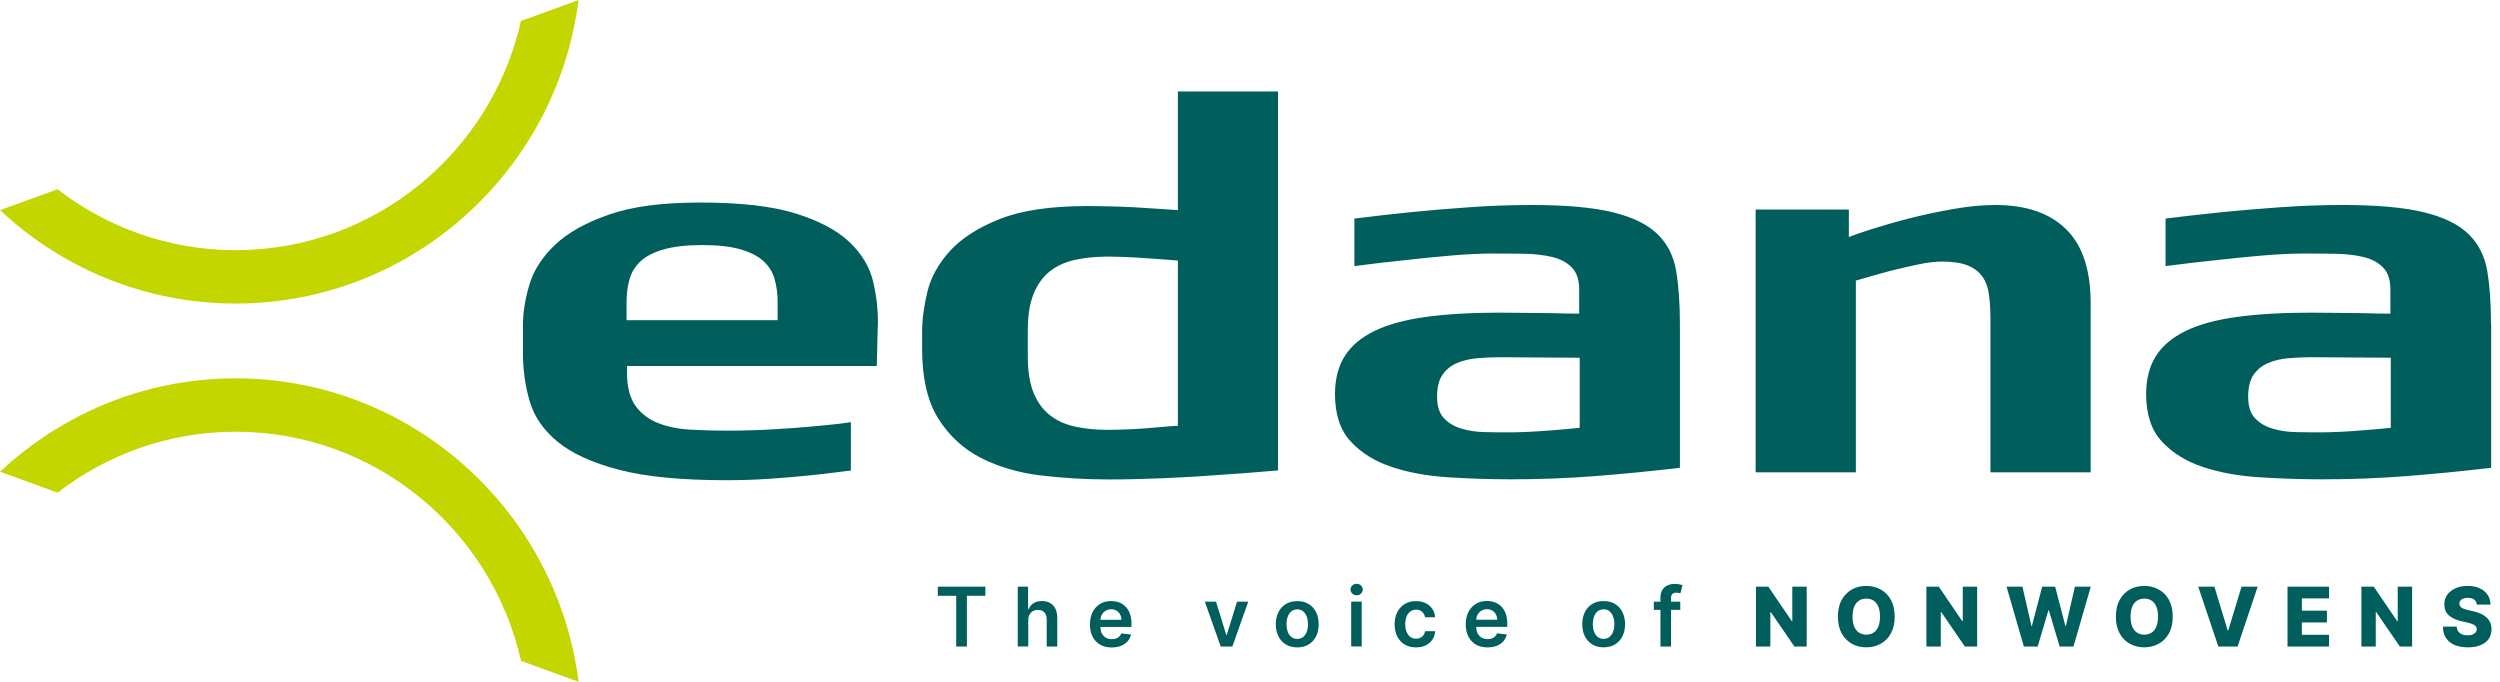 <svg width="275" height="75" viewBox="0 0 275 75" fill="none" xmlns="http://www.w3.org/2000/svg">
<path d="M63.644 75.007C61.284 56.209 45.273 41.617 25.925 41.617C15.915 41.617 6.805 45.528 0.007 51.891L6.337 54.191C11.766 49.998 18.557 47.49 25.925 47.49C41.241 47.49 54.08 58.288 57.314 72.699L63.651 75L63.644 75.007ZM63.644 0.007L57.307 2.307C54.073 16.719 41.234 27.517 25.919 27.517C18.557 27.517 11.759 25.016 6.33 20.816L0 23.116C6.798 29.486 15.908 33.389 25.919 33.389C45.266 33.389 61.277 18.798 63.637 0" fill="#C4D600"/>
<path d="M262.985 47.061C262.621 47.096 262.139 47.144 261.534 47.199C260.928 47.255 260.274 47.31 259.559 47.365C258.843 47.42 258.114 47.469 257.364 47.503C256.614 47.538 255.912 47.559 255.252 47.559C254.378 47.559 253.47 47.552 252.541 47.531C251.605 47.51 250.752 47.386 249.961 47.144C249.176 46.909 248.536 46.522 248.041 45.99C247.546 45.458 247.298 44.678 247.298 43.648C247.298 42.619 247.491 41.824 247.876 41.251C248.261 40.684 248.784 40.249 249.438 39.959C250.098 39.669 250.848 39.482 251.688 39.406C252.527 39.33 253.408 39.296 254.323 39.296L262.985 39.351V47.061ZM274.008 35.607C274.008 33.368 273.87 31.434 273.595 29.797C273.32 28.166 272.632 26.812 271.538 25.748C270.444 24.684 268.806 23.883 266.632 23.351C264.458 22.819 261.485 22.549 257.722 22.549C255.417 22.549 253.119 22.632 250.814 22.798C248.509 22.964 246.424 23.137 244.566 23.323C242.372 23.544 240.252 23.786 238.209 24.042V29.271C240.149 29.016 242.028 28.795 243.858 28.608C245.426 28.429 247.085 28.263 248.819 28.111C250.552 27.966 252.059 27.89 253.346 27.89C254.633 27.89 255.788 27.897 256.937 27.917C258.087 27.938 259.112 28.056 260.006 28.277C260.901 28.498 261.616 28.885 262.146 29.43C262.676 29.983 262.944 30.791 262.944 31.855V34.501C261.96 34.501 260.969 34.481 259.986 34.446C259.146 34.446 258.21 34.439 257.185 34.418C256.16 34.398 255.176 34.391 254.227 34.391C251.082 34.391 248.364 34.55 246.08 34.861C243.796 35.171 241.911 35.683 240.431 36.401C238.952 37.12 237.851 38.045 237.142 39.178C236.427 40.318 236.076 41.714 236.076 43.365C236.076 45.603 236.661 47.351 237.83 48.595C239 49.845 240.507 50.771 242.358 51.379C244.202 51.987 246.28 52.36 248.585 52.505C250.89 52.65 253.188 52.726 255.493 52.726C258.603 52.726 261.692 52.609 264.761 52.367C267.829 52.125 270.919 51.828 274.028 51.455V35.6L274.008 35.607ZM229.973 51.959V33.348C229.973 29.679 229.065 26.964 227.255 25.195C225.446 23.434 222.859 22.549 219.494 22.549C218.104 22.549 216.563 22.695 214.864 22.991C213.164 23.289 211.533 23.634 209.985 24.035C208.43 24.435 207.054 24.836 205.843 25.216C204.639 25.603 203.814 25.886 203.373 26.073V23.047H193.121V51.953H204.144V30.867C205.382 30.501 206.614 30.149 207.818 29.824C208.843 29.569 209.875 29.327 210.914 29.106C211.96 28.885 212.841 28.774 213.577 28.774C214.781 28.774 215.73 28.912 216.425 29.189C217.12 29.465 217.657 29.866 218.042 30.398C218.428 30.93 218.675 31.6 218.785 32.408C218.895 33.216 218.951 34.149 218.951 35.22V51.959H229.973ZM173.767 47.061C173.402 47.096 172.913 47.144 172.315 47.199C171.709 47.255 171.056 47.31 170.34 47.365C169.625 47.42 168.895 47.469 168.145 47.503C167.395 47.538 166.694 47.559 166.033 47.559C165.152 47.559 164.251 47.552 163.322 47.531C162.393 47.51 161.533 47.386 160.742 47.144C159.958 46.909 159.318 46.522 158.822 45.99C158.327 45.458 158.079 44.678 158.079 43.648C158.079 42.619 158.272 41.824 158.657 41.251C159.042 40.684 159.559 40.249 160.219 39.959C160.88 39.669 161.623 39.482 162.469 39.406C163.308 39.33 164.189 39.296 165.104 39.296L173.767 39.351V47.061ZM184.789 35.607C184.789 33.368 184.651 31.434 184.376 29.797C184.101 28.166 183.42 26.812 182.319 25.748C181.225 24.684 179.587 23.883 177.413 23.351C175.239 22.819 172.267 22.549 168.503 22.549C166.198 22.549 163.893 22.632 161.595 22.798C159.29 22.964 157.205 23.137 155.341 23.323C153.146 23.544 151.027 23.786 148.983 24.042V29.271C150.924 29.016 152.802 28.795 154.632 28.608C156.201 28.429 157.859 28.263 159.593 28.111C161.327 27.966 162.834 27.89 164.113 27.89C165.393 27.89 166.556 27.897 167.705 27.917C168.854 27.938 169.879 28.056 170.774 28.277C171.668 28.498 172.384 28.885 172.913 29.43C173.443 29.983 173.712 30.791 173.712 31.855V34.501C172.728 34.501 171.737 34.481 170.753 34.446C169.914 34.446 168.978 34.439 167.953 34.418C166.927 34.398 165.944 34.391 164.994 34.391C161.85 34.391 159.139 34.55 156.854 34.861C154.57 35.171 152.685 35.683 151.206 36.401C149.726 37.12 148.625 38.045 147.917 39.178C147.201 40.318 146.85 41.714 146.85 43.365C146.85 45.603 147.435 47.351 148.605 48.595C149.775 49.845 151.281 50.771 153.125 51.379C154.969 51.987 157.047 52.36 159.345 52.505C161.65 52.65 163.955 52.726 166.253 52.726C169.363 52.726 172.452 52.609 175.521 52.367C178.59 52.125 181.679 51.828 184.789 51.455V35.6V35.607ZM129.567 46.84C129.271 46.84 128.844 46.868 128.28 46.923C127.716 46.978 127.076 47.033 126.36 47.089C125.645 47.144 124.902 47.192 124.11 47.227C123.326 47.261 122.569 47.282 121.833 47.282C120.519 47.282 119.322 47.165 118.241 46.923C117.161 46.688 116.239 46.26 115.475 45.659C114.705 45.051 114.113 44.236 113.693 43.206C113.274 42.177 113.06 40.857 113.06 39.241V36.27C113.06 34.695 113.267 33.382 113.693 32.332C114.113 31.289 114.705 30.46 115.475 29.852C116.246 29.244 117.168 28.822 118.241 28.587C119.322 28.346 120.519 28.228 121.833 28.228C122.562 28.228 123.326 28.249 124.11 28.284C124.895 28.318 125.645 28.366 126.36 28.422C127.076 28.477 127.716 28.525 128.28 28.56C128.844 28.594 129.278 28.636 129.567 28.67V46.84ZM140.589 10.059H129.567V23.109C128.473 23.033 127.337 22.964 126.168 22.888C125.184 22.812 124.104 22.764 122.934 22.722C121.764 22.688 120.65 22.667 119.59 22.667C115.565 22.667 112.359 23.143 109.964 24.097C107.57 25.05 105.74 26.225 104.481 27.62C103.221 29.016 102.396 30.508 102.01 32.111C101.625 33.707 101.432 35.164 101.432 36.491V38.363C101.432 41.596 102.024 44.153 103.215 46.046C104.405 47.939 105.967 49.376 107.9 50.37C109.84 51.358 112.028 52.001 114.478 52.298C116.927 52.588 119.411 52.74 121.936 52.74C123.835 52.74 125.872 52.692 128.053 52.602C130.227 52.512 132.25 52.388 134.115 52.243C136.309 52.098 138.463 51.932 140.582 51.745V10.059H140.589ZM81.452 27.427C82.532 27.738 83.371 28.173 83.977 28.719C84.582 29.271 84.988 29.928 85.208 30.702C85.429 31.475 85.539 32.318 85.539 33.237V35.22H68.922V33.237C68.922 32.318 69.032 31.475 69.253 30.702C69.473 29.935 69.886 29.271 70.484 28.719C71.09 28.166 71.936 27.738 73.037 27.427C74.131 27.116 75.541 26.957 77.261 26.957C78.982 26.957 80.378 27.116 81.459 27.427M96.568 35.876C96.602 34.225 96.43 32.594 96.045 30.978C95.66 29.361 94.793 27.91 93.437 26.625C92.082 25.34 90.121 24.297 87.541 23.489C84.961 22.681 81.479 22.28 77.096 22.28C72.713 22.28 69.562 22.722 67.01 23.599C64.45 24.484 62.468 25.589 61.058 26.929C59.648 28.27 58.705 29.727 58.237 31.309C57.762 32.885 57.522 34.391 57.522 35.821V38.792C57.522 40.664 57.769 42.446 58.265 44.132C58.76 45.818 59.778 47.31 61.333 48.588C62.888 49.873 65.138 50.902 68.076 51.669C71.021 52.443 74.957 52.823 79.89 52.823C81.569 52.823 83.199 52.768 84.768 52.657C86.337 52.547 87.754 52.429 89.02 52.298C90.279 52.167 91.325 52.049 92.144 51.939C92.969 51.828 93.451 51.773 93.596 51.773V46.432C93.451 46.467 92.983 46.536 92.199 46.626C91.415 46.716 90.396 46.819 89.158 46.93C87.912 47.04 86.495 47.144 84.906 47.234C83.316 47.324 81.658 47.372 79.945 47.372C78.589 47.372 77.255 47.337 75.94 47.261C74.626 47.192 73.443 46.951 72.404 46.543C71.365 46.142 70.532 45.507 69.906 44.643C69.287 43.78 68.971 42.564 68.971 40.982V40.263H96.444L96.554 35.855L96.568 35.876ZM149.788 66.177H148.632V71.11H149.788V66.177ZM106.366 65.535H108.389V64.533H103.159V65.535H105.182V71.117H106.359V65.535H106.366ZM115.145 71.117H116.301V67.974C116.301 67.573 116.232 67.241 116.095 66.958C115.957 66.682 115.758 66.474 115.503 66.329C115.248 66.184 114.953 66.115 114.609 66.115C114.23 66.115 113.927 66.198 113.68 66.357C113.439 66.516 113.26 66.737 113.143 67.02H113.088V64.533H111.953V71.11H113.109V68.215C113.109 67.981 113.157 67.773 113.246 67.607C113.336 67.442 113.466 67.31 113.625 67.221C113.783 67.131 113.969 67.089 114.175 67.089C114.478 67.089 114.719 67.179 114.884 67.366C115.056 67.552 115.138 67.808 115.138 68.139V71.103L115.145 71.117ZM121.042 68.181C121.056 67.987 121.097 67.808 121.186 67.642C121.283 67.455 121.427 67.303 121.606 67.193C121.785 67.075 121.991 67.02 122.232 67.02C122.452 67.02 122.645 67.069 122.817 67.172C122.982 67.276 123.113 67.407 123.209 67.587C123.305 67.759 123.354 67.96 123.354 68.181H121.049H121.042ZM121.042 68.962H124.461V68.602C124.461 68.167 124.399 67.794 124.282 67.483C124.165 67.172 124 66.91 123.794 66.709C123.59 66.51 123.346 66.357 123.078 66.26C122.81 66.163 122.521 66.115 122.218 66.115C121.75 66.115 121.338 66.219 120.994 66.44C120.643 66.654 120.374 66.958 120.182 67.338C119.989 67.725 119.893 68.167 119.893 68.678C119.893 69.189 119.989 69.638 120.182 70.025C120.374 70.405 120.65 70.696 121.007 70.91C121.365 71.117 121.792 71.221 122.28 71.221C122.659 71.221 123.003 71.158 123.299 71.048C123.594 70.93 123.842 70.765 124.028 70.55C124.221 70.336 124.351 70.088 124.42 69.797L123.34 69.673C123.292 69.811 123.216 69.929 123.113 70.025C123.01 70.122 122.893 70.191 122.755 70.24C122.617 70.288 122.466 70.309 122.301 70.309C122.046 70.309 121.826 70.253 121.64 70.143C121.451 70.033 121.298 69.87 121.2 69.673C121.097 69.48 121.049 69.238 121.049 68.968M135.56 71.117L137.307 66.184H136.076L134.94 69.853H134.892L133.764 66.184H132.532L134.28 71.117H135.56ZM143.878 68.664C143.878 68.962 143.837 69.238 143.747 69.48C143.658 69.721 143.527 69.915 143.355 70.06C143.183 70.205 142.963 70.281 142.701 70.281C142.44 70.281 142.213 70.205 142.041 70.06C141.862 69.915 141.731 69.721 141.649 69.48C141.566 69.238 141.518 68.962 141.518 68.664C141.518 68.367 141.559 68.091 141.649 67.842C141.738 67.594 141.869 67.4 142.041 67.255C142.22 67.11 142.44 67.034 142.701 67.034C142.963 67.034 143.176 67.103 143.355 67.255C143.527 67.4 143.658 67.594 143.747 67.842C143.83 68.084 143.878 68.361 143.878 68.664ZM144.766 70.005C144.958 69.625 145.055 69.176 145.055 68.671C145.055 68.167 144.958 67.718 144.766 67.331C144.573 66.944 144.298 66.647 143.947 66.44C143.596 66.226 143.176 66.122 142.701 66.122C142.227 66.122 141.807 66.226 141.449 66.44C141.098 66.654 140.823 66.951 140.63 67.331C140.438 67.711 140.341 68.16 140.341 68.671C140.341 69.183 140.438 69.625 140.63 70.005C140.823 70.385 141.098 70.682 141.449 70.896C141.8 71.11 142.22 71.214 142.701 71.214C143.183 71.214 143.596 71.11 143.947 70.896C144.298 70.682 144.573 70.385 144.766 70.005ZM149.706 65.293C149.836 65.169 149.905 65.024 149.905 64.851C149.905 64.678 149.836 64.526 149.706 64.402C149.575 64.278 149.417 64.215 149.231 64.215C149.045 64.215 148.887 64.278 148.756 64.402C148.625 64.526 148.557 64.671 148.557 64.851C148.557 65.031 148.625 65.176 148.756 65.3C148.887 65.424 149.045 65.487 149.231 65.487C149.417 65.487 149.575 65.424 149.706 65.3M154.722 69.521C154.625 69.279 154.577 68.989 154.577 68.657C154.577 68.326 154.625 68.043 154.728 67.801C154.825 67.566 154.969 67.379 155.148 67.255C155.327 67.124 155.533 67.062 155.774 67.062C156.056 67.062 156.277 67.144 156.442 67.303C156.607 67.462 156.717 67.663 156.758 67.898H157.866C157.838 67.545 157.735 67.234 157.549 66.965C157.364 66.695 157.123 66.488 156.813 66.343C156.504 66.198 156.153 66.122 155.754 66.122C155.272 66.122 154.859 66.226 154.508 66.447C154.157 66.661 153.889 66.965 153.696 67.345C153.504 67.732 153.407 68.174 153.407 68.671C153.407 69.169 153.504 69.611 153.689 69.991C153.875 70.371 154.15 70.675 154.501 70.889C154.852 71.103 155.272 71.214 155.767 71.214C156.18 71.214 156.538 71.138 156.841 70.986C157.143 70.834 157.384 70.626 157.563 70.357C157.742 70.088 157.845 69.777 157.873 69.431H156.765C156.731 69.611 156.669 69.756 156.572 69.88C156.483 70.005 156.366 70.101 156.228 70.164C156.091 70.226 155.939 70.26 155.767 70.26C155.527 70.26 155.32 70.198 155.141 70.067C154.962 69.936 154.825 69.749 154.728 69.507M162.379 68.174C162.393 67.981 162.435 67.801 162.524 67.635C162.62 67.448 162.765 67.296 162.944 67.186C163.123 67.069 163.329 67.013 163.57 67.013C163.79 67.013 163.99 67.062 164.155 67.165C164.32 67.269 164.451 67.4 164.547 67.58C164.636 67.752 164.691 67.953 164.691 68.174H162.386H162.379ZM162.379 68.955H165.799V68.595C165.799 68.16 165.737 67.787 165.62 67.476C165.503 67.165 165.338 66.903 165.132 66.702C164.928 66.503 164.684 66.35 164.416 66.253C164.148 66.157 163.859 66.108 163.556 66.108C163.088 66.108 162.675 66.212 162.331 66.433C161.987 66.654 161.712 66.951 161.519 67.331C161.327 67.718 161.23 68.16 161.23 68.671C161.23 69.183 161.327 69.632 161.519 70.019C161.712 70.398 161.987 70.689 162.345 70.903C162.703 71.11 163.129 71.214 163.618 71.214C163.996 71.214 164.34 71.151 164.636 71.041C164.932 70.924 165.18 70.758 165.366 70.544C165.558 70.329 165.682 70.081 165.758 69.79L164.678 69.666C164.629 69.804 164.554 69.922 164.451 70.019C164.347 70.115 164.23 70.184 164.093 70.233C163.955 70.281 163.804 70.302 163.639 70.302C163.384 70.302 163.164 70.246 162.978 70.136C162.789 70.026 162.635 69.863 162.538 69.666C162.435 69.473 162.386 69.231 162.386 68.962M177.578 68.657C177.578 68.955 177.537 69.231 177.448 69.473C177.358 69.715 177.227 69.908 177.055 70.053C176.877 70.198 176.663 70.274 176.402 70.274C176.14 70.274 175.913 70.198 175.734 70.053C175.556 69.908 175.425 69.715 175.342 69.473C175.253 69.231 175.212 68.955 175.212 68.657C175.212 68.361 175.253 68.084 175.342 67.835C175.425 67.587 175.562 67.393 175.734 67.248C175.913 67.103 176.133 67.027 176.402 67.027C176.67 67.027 176.877 67.096 177.055 67.248C177.227 67.393 177.358 67.587 177.448 67.835C177.537 68.077 177.578 68.353 177.578 68.657ZM178.466 69.998C178.659 69.618 178.755 69.169 178.755 68.664C178.755 68.16 178.659 67.711 178.466 67.324C178.273 66.937 177.998 66.64 177.647 66.433C177.296 66.219 176.877 66.115 176.402 66.115C175.927 66.115 175.507 66.219 175.156 66.433C174.806 66.647 174.53 66.944 174.338 67.324C174.145 67.704 174.049 68.153 174.049 68.664C174.049 69.176 174.145 69.618 174.338 69.998C174.53 70.378 174.806 70.675 175.156 70.889C175.507 71.103 175.927 71.207 176.402 71.207C176.877 71.207 177.296 71.103 177.647 70.889C177.998 70.675 178.273 70.378 178.466 69.998ZM184.844 65.258L185.071 64.36C184.996 64.333 184.879 64.305 184.727 64.278C184.569 64.243 184.397 64.229 184.19 64.229C183.908 64.229 183.647 64.284 183.413 64.395C183.179 64.505 182.993 64.671 182.856 64.892C182.718 65.113 182.649 65.39 182.649 65.721V66.184H181.92V67.082H182.649V71.117H183.812V67.082H184.83V66.184H183.812V65.797C183.812 65.604 183.853 65.459 183.943 65.355C184.032 65.252 184.184 65.196 184.397 65.196C184.486 65.196 184.569 65.203 184.645 65.217C184.72 65.231 184.782 65.252 184.83 65.265M197.394 71.117H198.736V64.533H197.153V68.326H197.098L194.518 64.533H193.156V71.117H194.738V67.317H194.779L197.387 71.117H197.394ZM206.8 67.829C206.8 68.257 206.738 68.616 206.621 68.913C206.504 69.21 206.325 69.431 206.105 69.583C205.878 69.735 205.609 69.811 205.293 69.811C204.976 69.811 204.708 69.735 204.481 69.583C204.254 69.431 204.082 69.21 203.958 68.913C203.834 68.616 203.779 68.257 203.779 67.829C203.779 67.4 203.841 67.041 203.958 66.744C204.075 66.447 204.254 66.226 204.481 66.074C204.708 65.922 204.976 65.846 205.293 65.846C205.609 65.846 205.878 65.922 206.105 66.074C206.332 66.226 206.504 66.447 206.621 66.744C206.745 67.041 206.8 67.4 206.8 67.829ZM208.004 69.666C208.279 69.162 208.417 68.547 208.417 67.829C208.417 67.11 208.279 66.488 208.004 65.991C207.729 65.487 207.35 65.106 206.882 64.844C206.407 64.581 205.878 64.45 205.293 64.45C204.708 64.45 204.171 64.581 203.703 64.844C203.236 65.106 202.857 65.487 202.582 65.991C202.307 66.495 202.169 67.11 202.169 67.829C202.169 68.547 202.307 69.162 202.582 69.666C202.857 70.171 203.236 70.55 203.703 70.813C204.171 71.076 204.708 71.207 205.293 71.207C205.878 71.207 206.407 71.076 206.882 70.813C207.357 70.55 207.729 70.171 208.004 69.666ZM216.143 71.117H217.485V64.533H215.902V68.326H215.847L213.267 64.533H211.905V71.117H213.487V67.317H213.529L216.136 71.117H216.143ZM228.081 71.117L229.987 64.533H228.239L227.248 68.858H227.193L226.065 64.533H224.641L223.512 68.844H223.457L222.466 64.533H220.719L222.625 71.117H224.145L225.329 67.124H225.377L226.56 71.117H228.088H228.081ZM237.383 67.829C237.383 68.257 237.321 68.616 237.204 68.913C237.08 69.21 236.908 69.431 236.688 69.583C236.461 69.735 236.193 69.811 235.876 69.811C235.56 69.811 235.292 69.735 235.065 69.583C234.837 69.431 234.665 69.21 234.542 68.913C234.425 68.616 234.363 68.257 234.363 67.829C234.363 67.4 234.425 67.041 234.542 66.744C234.665 66.447 234.837 66.226 235.065 66.074C235.292 65.922 235.56 65.846 235.876 65.846C236.193 65.846 236.461 65.922 236.688 66.074C236.915 66.226 237.087 66.447 237.204 66.744C237.321 67.041 237.383 67.4 237.383 67.829ZM238.587 69.666C238.863 69.162 239 68.547 239 67.829C239 67.11 238.863 66.488 238.587 65.991C238.312 65.487 237.934 65.106 237.459 64.844C236.984 64.581 236.454 64.45 235.87 64.45C235.285 64.45 234.748 64.581 234.28 64.844C233.812 65.106 233.434 65.487 233.159 65.991C232.883 66.495 232.746 67.11 232.746 67.829C232.746 68.547 232.883 69.162 233.159 69.666C233.434 70.171 233.805 70.55 234.28 70.813C234.755 71.076 235.285 71.207 235.87 71.207C236.454 71.207 236.984 71.076 237.459 70.813C237.934 70.55 238.305 70.171 238.587 69.666ZM246.135 71.117L248.344 64.533H246.569L245.103 69.355H245.048L243.583 64.533H241.807L244.016 71.117H246.128H246.135ZM251.626 71.117H256.194V69.825H253.208V68.471H255.96V67.172H253.208V65.825H256.194V64.533H251.626V71.117ZM263.99 71.117H265.332V64.533H263.749V68.326H263.694L261.114 64.533H259.752V71.117H261.334V67.317H261.375L263.983 71.117H263.99ZM272.439 66.509H273.953C273.953 66.101 273.843 65.742 273.636 65.431C273.43 65.12 273.141 64.879 272.762 64.706C272.391 64.533 271.944 64.45 271.441 64.45C270.939 64.45 270.506 64.533 270.114 64.706C269.728 64.879 269.419 65.113 269.198 65.424C268.975 65.735 268.861 66.112 268.875 66.495C268.875 66.993 269.033 67.393 269.364 67.683C269.687 67.974 270.134 68.188 270.705 68.319L271.393 68.478C271.634 68.533 271.827 68.595 271.985 68.657C272.143 68.72 272.253 68.803 272.329 68.892C272.405 68.982 272.446 69.086 272.446 69.21C272.446 69.341 272.405 69.459 272.322 69.562C272.24 69.666 272.123 69.742 271.978 69.804C271.827 69.86 271.648 69.887 271.435 69.887C271.201 69.887 270.994 69.853 270.822 69.777C270.643 69.701 270.506 69.597 270.409 69.459C270.306 69.321 270.251 69.141 270.237 68.927H268.724C268.724 69.438 268.848 69.867 269.075 70.205C269.302 70.544 269.618 70.792 270.024 70.958C270.43 71.124 270.912 71.207 271.455 71.207C271.999 71.207 272.467 71.131 272.859 70.972C273.244 70.813 273.54 70.585 273.753 70.288C273.96 69.991 274.063 69.632 274.07 69.217C274.07 68.955 274.022 68.713 273.932 68.505C273.843 68.291 273.719 68.105 273.547 67.946C273.375 67.78 273.168 67.642 272.921 67.525C272.646 67.397 272.357 67.302 272.061 67.241L271.496 67.11C271.345 67.075 271.214 67.041 271.091 66.999C270.974 66.958 270.87 66.91 270.788 66.847C270.709 66.797 270.643 66.728 270.595 66.647C270.552 66.567 270.531 66.476 270.533 66.385C270.533 66.267 270.568 66.157 270.636 66.067C270.705 65.97 270.808 65.901 270.946 65.846C271.084 65.79 271.256 65.763 271.455 65.763C271.765 65.763 272.006 65.832 272.171 65.963C272.336 66.094 272.432 66.281 272.453 66.516" fill="#005E5D"/>
</svg>
